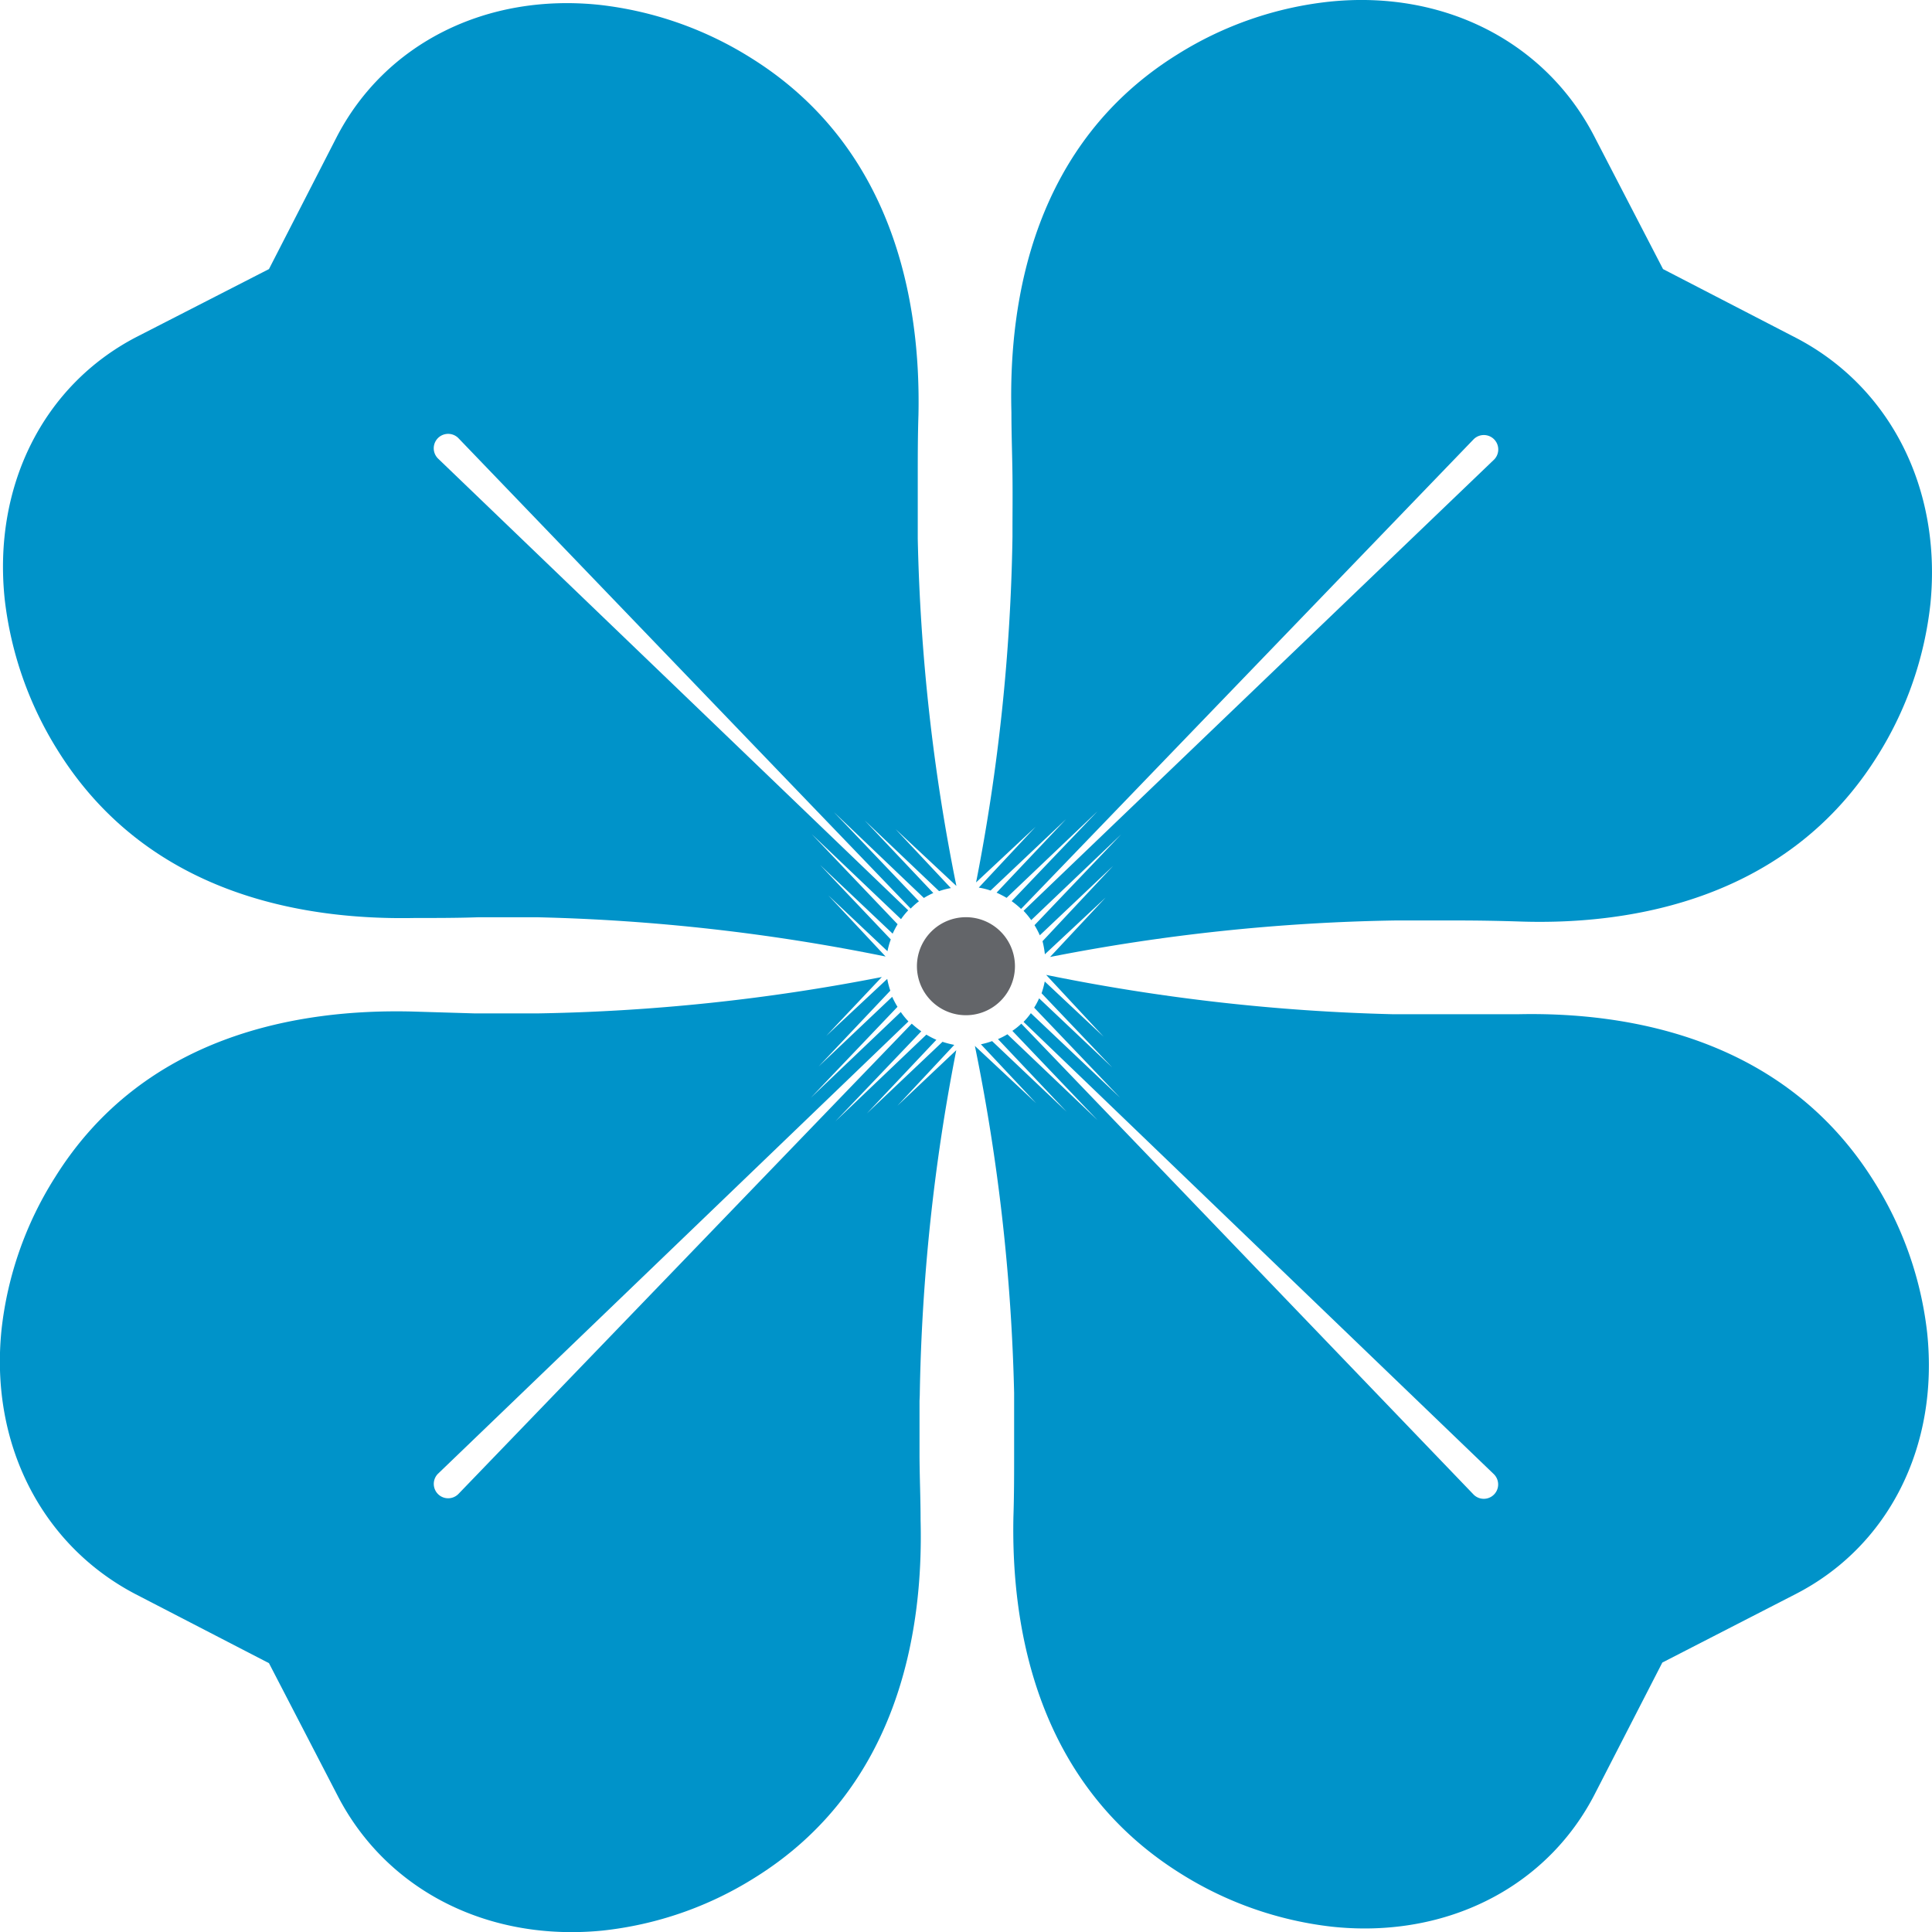 <svg xmlns="http://www.w3.org/2000/svg" viewBox="0 0 163.99 164"><defs><style>.cls-1{fill:#0093c9;}.cls-2{fill:#636569;}</style></defs><g id="Layer_2" data-name="Layer 2"><g id="Layer_1-2" data-name="Layer 1"><path class="cls-1" d="M152.53,28.72l-11.37-5.88-5.89-11.37C131.1,3.51,122.52-.86,112.85.14A30.34,30.34,0,0,0,99.94,4.62C87.83,12.14,85.59,25.28,85.85,35c0,1.83.07,3.62.09,5.38s0,3.19,0,4.76c0,.15,0,.29,0,.44a165.13,165.13,0,0,1-3.09,29.32l5.05-4.72-4.82,5.16a6.18,6.18,0,0,1,1,.25l6.41-6.06-5.9,6.24a8.53,8.53,0,0,1,.85.44l7.72-7.35-7.29,7.63a7.19,7.19,0,0,1,.8.66L125.07,37.3A1.22,1.22,0,0,1,126.83,39l0,0L86.88,77.31a6.81,6.81,0,0,1,.65.79l7.64-7.28-7.36,7.71a7,7,0,0,1,.45.86l6.23-5.9-6,6.4A7.77,7.77,0,0,1,88.69,81l5.16-4.82-4.72,5.05a164.92,164.92,0,0,1,29.31-3.1H119c1.53,0,3.07,0,4.63,0q2.66,0,5.4.09c9.69.32,22.82-2,30.35-14.09a30.43,30.43,0,0,0,4.48-12.92C164.81,41.49,160.47,32.9,152.53,28.72Z"/><path class="cls-2" d="M86.15,82a4.16,4.16,0,0,0-7.1-2.93A4.16,4.16,0,1,0,86.15,82Z"/><path class="cls-1" d="M163.58,113.13a30.44,30.44,0,0,0-4.52-12.86c-7.55-12.09-20.67-14.4-30.26-14.18-1.82,0-3.59,0-5.34,0-1.52,0-3,0-4.51,0h-.66A167.49,167.49,0,0,1,88.8,82.75L93.68,88l-5-4.69a8.21,8.21,0,0,1-.27,1l6,6.3L88.2,84.74a6,6,0,0,1-.42.79l7.29,7.64L87.5,86a6.23,6.23,0,0,1-.62.74l39.91,38.38a1.22,1.22,0,1,1-1.69,1.76l0,0L86.69,86.89a5.49,5.49,0,0,1-.76.61l7.23,7.58-7.65-7.29a6,6,0,0,1-.8.41l5.83,6.17-6.33-6a6.41,6.41,0,0,1-.95.27l4.69,5-5.2-4.86a165.85,165.85,0,0,1,3.33,29.46c0,.15,0,.3,0,.45,0,1.56,0,3.12,0,4.7,0,1.76,0,3.54-.06,5.36-.2,9.64,2.09,22.71,14.18,30.27a30.57,30.57,0,0,0,12.86,4.52,26.13,26.13,0,0,0,2.77.15c8.45,0,15.77-4.18,19.48-11.3l5.79-11.27,11.27-5.79C160.32,131.27,164.59,122.75,163.58,113.13Z"/><path class="cls-1" d="M78.07,118.46a165.12,165.12,0,0,1,3.1-29.32l-5,4.72L81,88.69a8,8,0,0,1-1-.26l-6.42,6.08,5.9-6.25a7.62,7.62,0,0,1-.85-.44l-7.72,7.36,7.29-7.64a8.23,8.23,0,0,1-.81-.65L38.92,126.8a1.22,1.22,0,1,1-1.76-1.69l0,0L77.11,86.7a6.15,6.15,0,0,1-.65-.8l-7.65,7.29,7.37-7.73a7.61,7.61,0,0,1-.45-.85l-6.24,5.91,6.08-6.43a7.32,7.32,0,0,1-.26-1l-5.18,4.84,4.72-5a165.57,165.57,0,0,1-29.29,3.09h-.82c-1.46,0-2.91,0-4.39,0L35,85.86c-9.71-.24-22.82,2-30.34,14.09A30.34,30.34,0,0,0,.13,112.86c-1,9.65,3.38,18.25,11.33,22.43l11.37,5.88,5.89,11.37C32.5,159.76,39.93,164,48.51,164a26.16,26.16,0,0,0,2.63-.13,30.34,30.34,0,0,0,12.91-4.48c12.11-7.52,14.34-20.66,14.09-30.35,0-1.83-.08-3.62-.09-5.39,0-1.6,0-3.18,0-4.75Z"/><path class="cls-1" d="M75.33,80.74a6.57,6.57,0,0,1,.28-1l-6-6.32,6.16,5.83a7.6,7.6,0,0,1,.42-.8l-7.29-7.65,7.58,7.22a6.07,6.07,0,0,1,.61-.75L37.19,38.93a1.22,1.22,0,0,1,1.7-1.76l0,0L77.3,77.12A6.23,6.23,0,0,1,78,76.5l-7.22-7.57,7.64,7.29a6.8,6.8,0,0,1,.8-.42l-5.82-6.16,6.31,6a6.62,6.62,0,0,1,1-.26l-4.69-5,5.16,4.82A165.42,165.42,0,0,1,77.9,45.72c0-.2,0-.4,0-.61,0-1.51,0-3,0-4.56,0-1.76,0-3.53.06-5.35.2-9.64-2.1-22.71-14.18-30.26A30.58,30.58,0,0,0,50.86.41c-9.59-1-18.13,3.27-22.25,11.16L22.83,22.84,11.55,28.62C3.67,32.73-.61,41.26.4,50.87A30.72,30.72,0,0,0,4.93,63.74C12.48,75.82,25.5,78.11,35.19,77.92c1.82,0,3.59,0,5.35-.06,1.58,0,3.14,0,4.69,0h.46a167.2,167.2,0,0,1,29.48,3.33L70.31,76Z"/></g></g></svg>